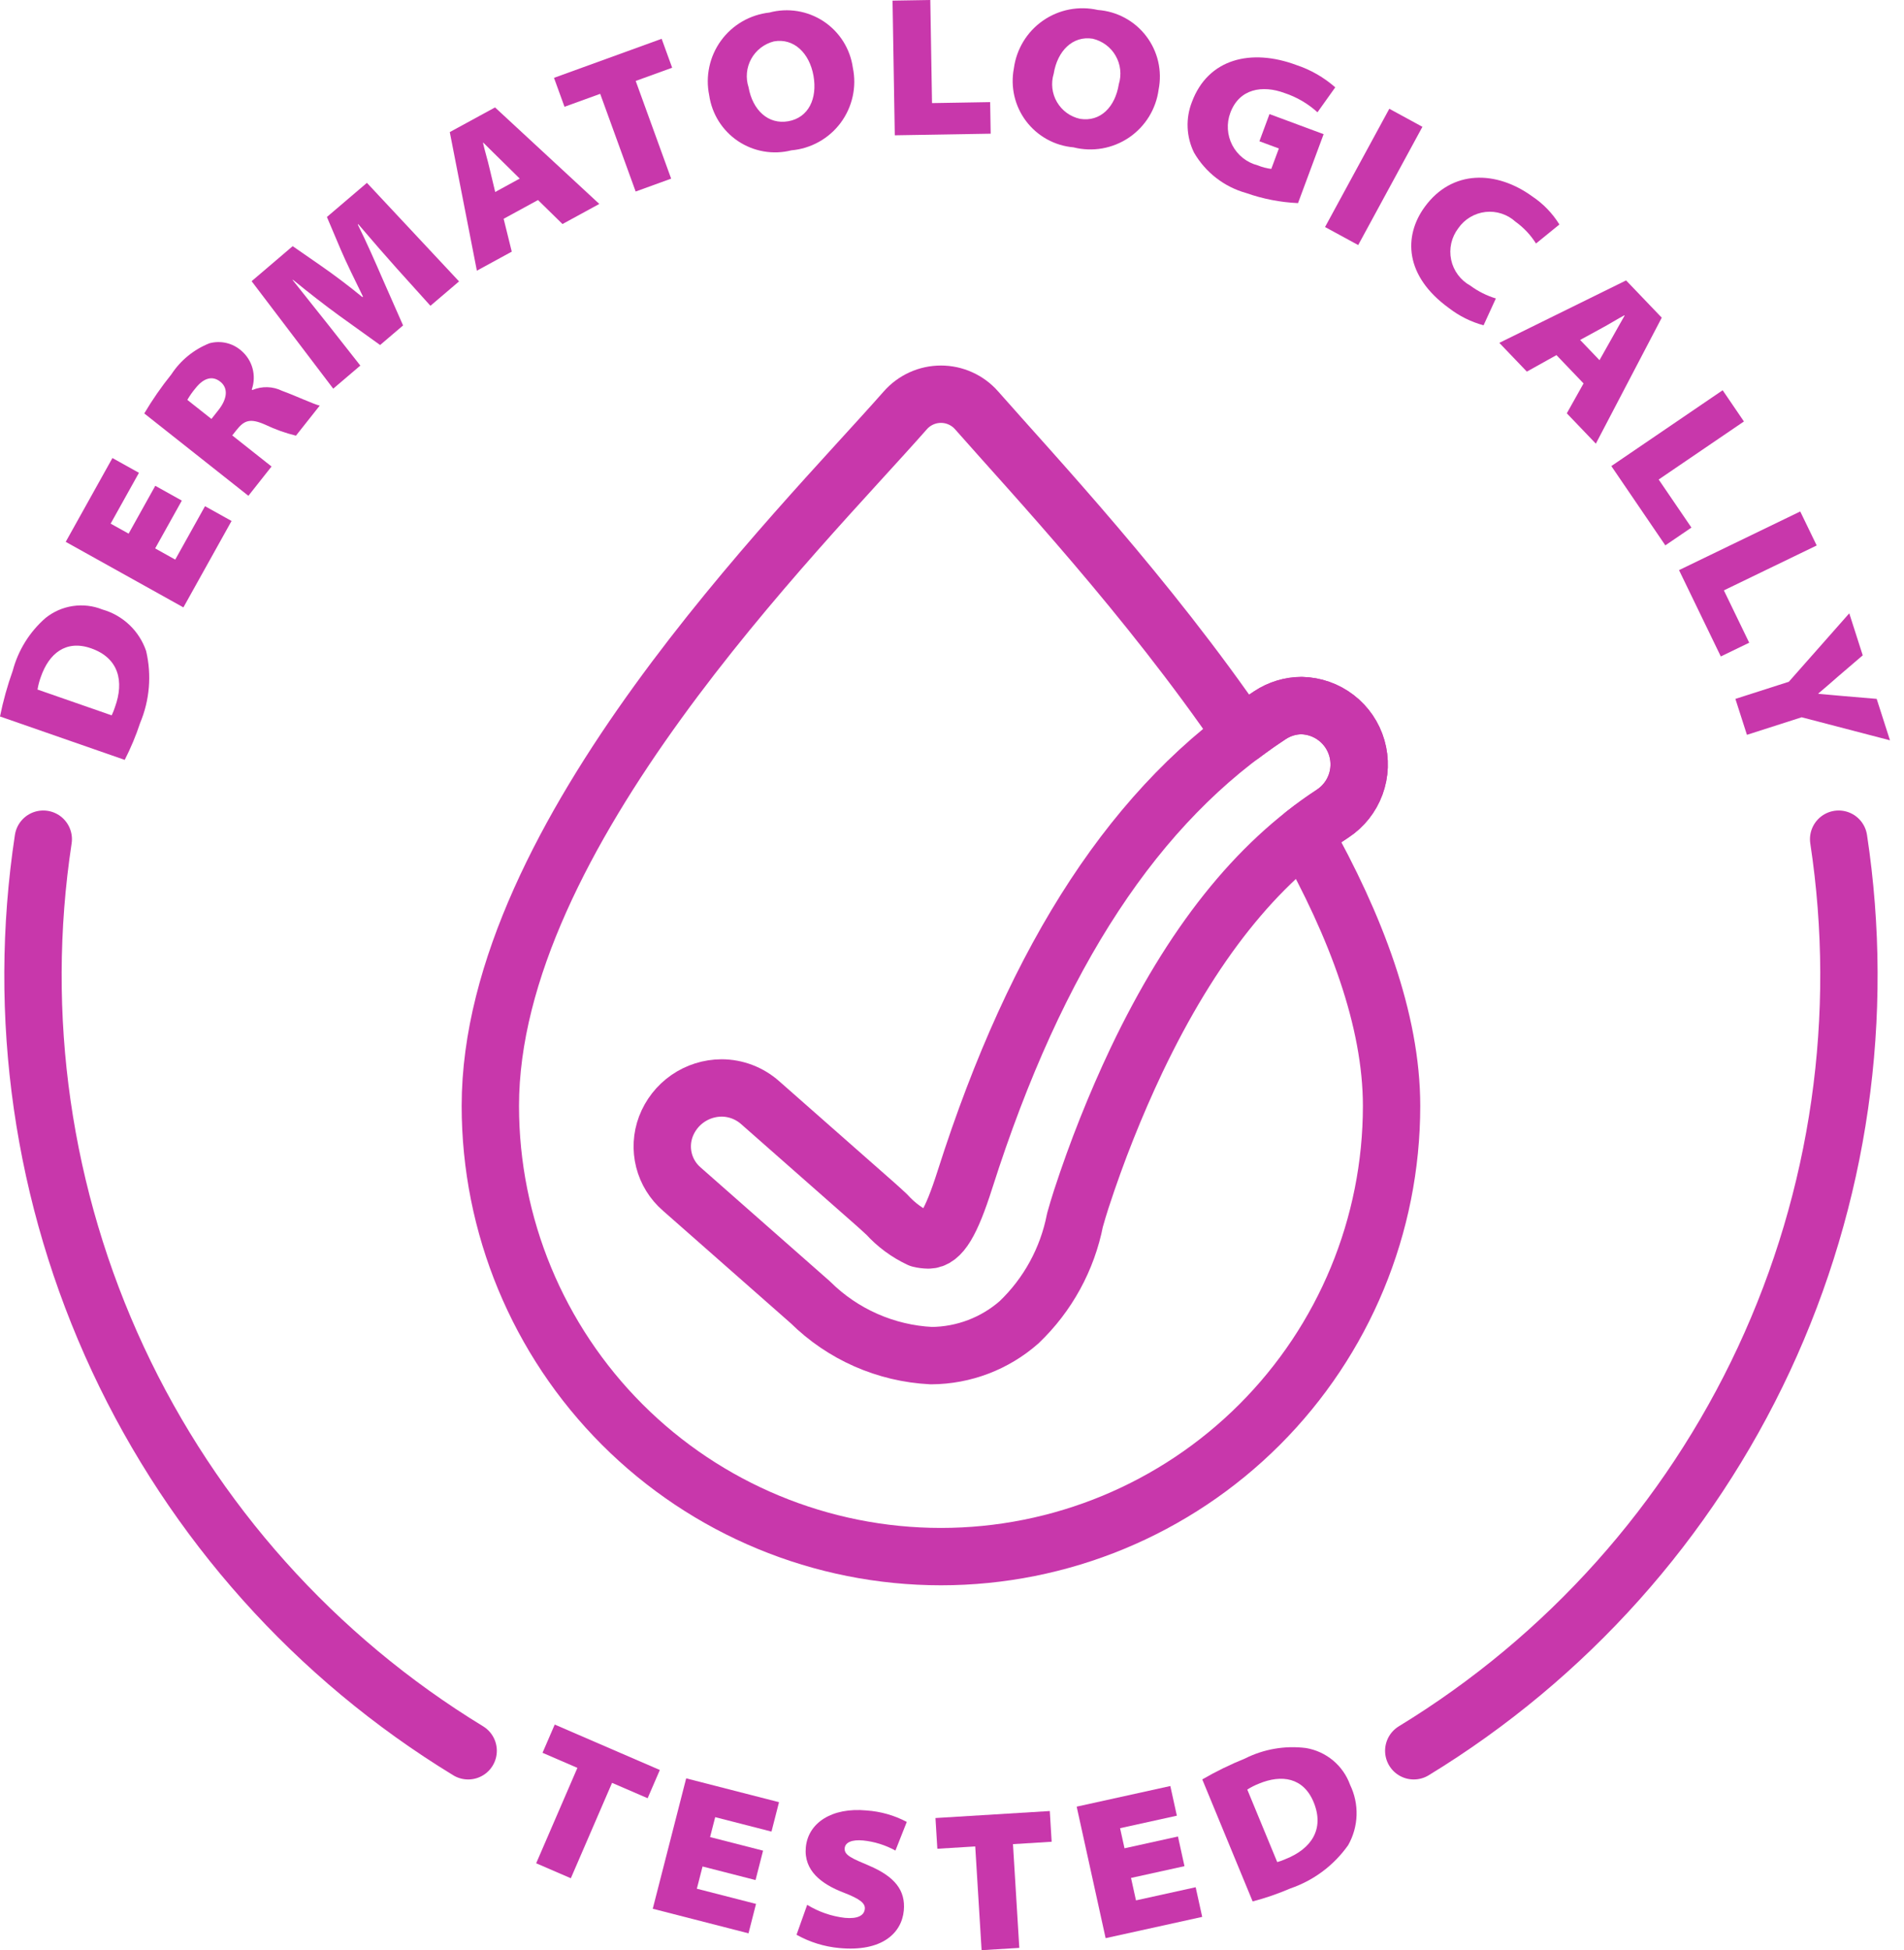 <svg xmlns="http://www.w3.org/2000/svg" fill="none" viewBox="0 0 83 85" height="85" width="83">
<path fill="#C837AB" d="M25.17 77.054L23.65 76.397L24.182 75.166L28.764 77.146L28.232 78.377L26.681 77.707L24.884 81.865L23.373 81.212L25.17 77.054Z"></path>
<path fill="#C837AB" d="M32.936 81.944L30.626 81.352L30.377 82.321L32.957 82.983L32.629 84.265L28.455 83.194L29.912 77.511L33.959 78.549L33.631 79.831L31.177 79.202L30.954 80.07L33.264 80.662L32.936 81.944Z"></path>
<path fill="#C837AB" d="M35.187 83.023C35.687 83.33 36.249 83.524 36.832 83.591C37.378 83.642 37.672 83.495 37.7 83.2C37.724 82.949 37.47 82.759 36.778 82.491C35.807 82.12 35.031 81.53 35.128 80.515C35.227 79.457 36.256 78.767 37.773 78.91C38.387 78.952 38.985 79.122 39.529 79.409L39.034 80.658C38.598 80.418 38.118 80.268 37.623 80.218C37.138 80.172 36.846 80.301 36.822 80.553C36.792 80.866 37.155 81.005 37.895 81.32C38.997 81.792 39.483 82.389 39.399 83.274C39.306 84.254 38.449 85.083 36.584 84.906C35.93 84.846 35.295 84.649 34.723 84.327L35.187 83.023Z"></path>
<path fill="#C837AB" d="M42.513 80.478L40.861 80.579L40.779 79.24L45.763 78.935L45.844 80.274L44.158 80.378L44.434 84.9L42.79 85L42.513 80.478Z"></path>
<path fill="#C837AB" d="M51.634 81.338L49.304 81.851L49.52 82.829L52.122 82.256L52.407 83.549L48.197 84.476L46.935 78.744L51.017 77.845L51.302 79.138L48.827 79.683L49.02 80.559L51.35 80.045L51.634 81.338Z"></path>
<path fill="#C837AB" d="M52.41 77.557C53.006 77.21 53.627 76.907 54.266 76.649C55.089 76.234 56.016 76.074 56.93 76.189C57.365 76.262 57.773 76.449 58.111 76.731C58.449 77.013 58.706 77.381 58.855 77.796C59.054 78.208 59.15 78.661 59.136 79.118C59.121 79.576 58.996 80.022 58.771 80.42C58.152 81.299 57.271 81.959 56.255 82.307C55.72 82.538 55.169 82.728 54.606 82.875L52.41 77.557ZM55.678 81.161C55.801 81.126 55.921 81.083 56.038 81.03C57.155 80.588 57.751 79.73 57.264 78.547C56.818 77.47 55.868 77.334 54.886 77.739C54.707 77.809 54.535 77.896 54.372 77.999L55.678 81.161Z"></path>
<path fill="#C837AB" d="M0 31.228C0.137 30.552 0.322 29.885 0.555 29.235C0.791 28.344 1.288 27.544 1.982 26.938C2.325 26.661 2.736 26.48 3.172 26.415C3.608 26.349 4.054 26.401 4.463 26.565C4.903 26.69 5.307 26.92 5.639 27.234C5.971 27.549 6.222 27.94 6.37 28.373C6.616 29.42 6.525 30.518 6.109 31.51C5.927 32.063 5.702 32.601 5.437 33.12L0 31.228ZM4.868 31.179C4.924 31.064 4.972 30.945 5.01 30.823C5.422 29.694 5.177 28.676 3.967 28.256C2.865 27.872 2.132 28.493 1.783 29.497C1.716 29.677 1.667 29.864 1.635 30.054L4.868 31.179Z"></path>
<path fill="#C837AB" d="M7.926 21.819L6.764 23.903L7.639 24.391L8.937 22.063L10.094 22.707L7.995 26.474L2.865 23.617L4.901 19.964L6.057 20.608L4.823 22.823L5.607 23.259L6.769 21.174L7.926 21.819Z"></path>
<path fill="#C837AB" d="M6.289 18.02C6.642 17.424 7.038 16.854 7.472 16.314C7.872 15.704 8.451 15.232 9.129 14.962C9.369 14.897 9.622 14.892 9.864 14.948C10.106 15.004 10.331 15.12 10.518 15.284C10.756 15.487 10.928 15.757 11.01 16.059C11.091 16.362 11.079 16.682 10.975 16.977L11.002 16.999C11.208 16.912 11.43 16.87 11.653 16.876C11.876 16.882 12.095 16.936 12.295 17.034C12.89 17.25 13.69 17.627 13.938 17.679L12.901 18.989C12.442 18.876 11.996 18.717 11.569 18.513C10.903 18.218 10.648 18.317 10.308 18.746L10.124 18.978L11.837 20.333L10.828 21.61L6.289 18.02ZM9.217 18.26L9.519 17.878C9.919 17.373 9.952 16.911 9.603 16.636C9.255 16.36 8.873 16.479 8.527 16.916C8.392 17.076 8.271 17.248 8.166 17.429L9.217 18.26Z"></path>
<path fill="#C837AB" d="M17.299 11.703C16.811 11.157 16.278 10.546 15.617 9.77L15.597 9.787C15.981 10.559 16.368 11.443 16.676 12.153L17.571 14.184L16.57 15.038L14.798 13.766C14.196 13.329 13.457 12.757 12.772 12.195L12.758 12.206C13.314 12.912 13.899 13.639 14.354 14.213L15.707 15.934L14.526 16.94L10.969 12.256L12.759 10.729L14.018 11.602C14.551 11.972 15.216 12.47 15.797 12.949L15.823 12.927C15.488 12.239 15.088 11.434 14.85 10.871L14.251 9.457L15.995 7.97L20.011 12.265L18.764 13.328L17.299 11.703Z"></path>
<path fill="#C837AB" d="M21.955 9.536L22.309 10.968L20.788 11.798L19.607 5.757L21.58 4.682L26.125 8.889L24.52 9.765L23.453 8.719L21.955 9.536ZM22.656 7.784L21.886 7.025C21.635 6.784 21.324 6.467 21.07 6.219L21.055 6.228C21.133 6.572 21.261 6.988 21.339 7.332L21.587 8.368L22.656 7.784Z"></path>
<path fill="#C837AB" d="M26.164 4.09L24.608 4.654L24.15 3.393L28.843 1.691L29.301 2.952L27.712 3.528L29.257 7.786L27.71 8.348L26.164 4.09Z"></path>
<path fill="#C837AB" d="M37.178 2.954C37.264 3.369 37.261 3.797 37.169 4.211C37.077 4.624 36.899 5.014 36.646 5.354C36.393 5.693 36.071 5.976 35.701 6.182C35.331 6.389 34.922 6.515 34.5 6.552C34.105 6.652 33.695 6.668 33.294 6.599C32.893 6.53 32.511 6.377 32.173 6.151C31.836 5.925 31.549 5.63 31.332 5.286C31.116 4.942 30.974 4.556 30.916 4.154C30.831 3.743 30.833 3.318 30.922 2.908C31.01 2.497 31.184 2.11 31.431 1.77C31.678 1.431 31.993 1.147 32.356 0.936C32.72 0.726 33.123 0.593 33.54 0.547C33.939 0.44 34.355 0.419 34.762 0.485C35.169 0.551 35.558 0.703 35.902 0.93C36.246 1.158 36.538 1.456 36.758 1.805C36.978 2.154 37.121 2.545 37.178 2.954ZM32.632 3.805C32.808 4.8 33.489 5.44 34.363 5.285C35.246 5.128 35.638 4.298 35.462 3.303C35.285 2.308 34.602 1.651 33.737 1.804C33.529 1.857 33.334 1.951 33.164 2.082C32.994 2.212 32.853 2.377 32.749 2.564C32.645 2.752 32.581 2.959 32.561 3.173C32.541 3.386 32.565 3.601 32.632 3.805Z"></path>
<path fill="#C837AB" d="M38.908 0.027L40.554 0L40.629 4.494L43.163 4.451L43.186 5.827L39.006 5.897L38.908 0.027Z"></path>
<path fill="#C837AB" d="M50.507 3.903C50.452 4.323 50.308 4.726 50.086 5.087C49.864 5.447 49.567 5.757 49.217 5.995C48.866 6.233 48.469 6.394 48.052 6.468C47.635 6.541 47.207 6.526 46.796 6.422C46.391 6.387 45.998 6.268 45.642 6.071C45.286 5.874 44.975 5.605 44.73 5.28C44.485 4.956 44.311 4.583 44.219 4.187C44.128 3.791 44.12 3.38 44.197 2.981C44.252 2.565 44.394 2.165 44.612 1.806C44.831 1.447 45.121 1.138 45.466 0.899C45.811 0.659 46.202 0.494 46.614 0.414C47.027 0.335 47.451 0.342 47.86 0.435C48.272 0.465 48.672 0.582 49.035 0.778C49.398 0.974 49.715 1.245 49.965 1.573C50.215 1.9 50.393 2.278 50.487 2.679C50.58 3.081 50.587 3.498 50.507 3.903ZM45.933 3.215C45.87 3.419 45.851 3.635 45.875 3.847C45.9 4.06 45.968 4.265 46.077 4.45C46.185 4.634 46.33 4.795 46.503 4.921C46.676 5.046 46.873 5.135 47.083 5.18C47.969 5.322 48.612 4.666 48.772 3.669C48.835 3.464 48.855 3.248 48.831 3.035C48.808 2.822 48.74 2.616 48.633 2.43C48.527 2.244 48.383 2.082 48.211 1.955C48.038 1.827 47.842 1.736 47.633 1.687C46.765 1.548 46.093 2.217 45.933 3.215Z"></path>
<path fill="#C837AB" d="M56.584 8.853C55.813 8.818 55.051 8.67 54.322 8.413C53.364 8.145 52.548 7.512 52.05 6.65C51.883 6.31 51.788 5.939 51.772 5.56C51.756 5.181 51.819 4.803 51.957 4.45C52.663 2.547 54.547 2.104 56.506 2.832C57.133 3.039 57.711 3.371 58.207 3.807L57.432 4.894C57.018 4.517 56.529 4.231 55.997 4.055C55.033 3.697 54.025 3.862 53.634 4.915C53.548 5.143 53.511 5.386 53.526 5.63C53.541 5.873 53.606 6.11 53.719 6.327C53.831 6.543 53.988 6.733 54.179 6.885C54.37 7.036 54.59 7.146 54.827 7.207C55.016 7.285 55.216 7.338 55.419 7.362L55.749 6.471L54.901 6.157L55.34 4.972L57.7 5.848L56.584 8.853Z"></path>
<path fill="#C837AB" d="M62.007 5.527L59.207 10.681L57.762 9.895L60.563 4.741L62.007 5.527Z"></path>
<path fill="#C837AB" d="M64.672 14.179C64.122 14.029 63.606 13.772 63.156 13.423C61.233 12.028 61.177 10.3 62.102 9.025C63.297 7.377 65.236 7.43 66.793 8.559C67.271 8.877 67.676 9.296 67.978 9.785L66.958 10.614C66.725 10.242 66.422 9.92 66.066 9.665C65.89 9.504 65.682 9.383 65.455 9.31C65.229 9.236 64.989 9.212 64.753 9.239C64.516 9.267 64.288 9.344 64.084 9.467C63.88 9.589 63.705 9.754 63.569 9.95C63.422 10.143 63.318 10.365 63.264 10.602C63.211 10.839 63.209 11.084 63.259 11.322C63.309 11.559 63.41 11.783 63.555 11.978C63.7 12.173 63.885 12.334 64.097 12.451C64.433 12.699 64.809 12.888 65.208 13.009L64.672 14.179Z"></path>
<path fill="#C837AB" d="M67.85 15.478L66.559 16.197L65.359 14.944L70.885 12.222L72.44 13.846L69.567 19.337L68.301 18.015L69.031 16.712L67.85 15.478ZM69.726 15.698L70.258 14.754C70.424 14.449 70.648 14.066 70.821 13.755L70.809 13.743C70.497 13.908 70.129 14.141 69.817 14.306L68.882 14.817L69.726 15.698Z"></path>
<path fill="#C837AB" d="M75.095 17.009L76.022 18.37L72.306 20.9L73.733 22.995L72.596 23.77L70.242 20.314L75.095 17.009Z"></path>
<path fill="#C837AB" d="M78.477 22.293L79.194 23.775L75.148 25.732L76.252 28.013L75.014 28.612L73.193 24.849L78.477 22.293Z"></path>
<path fill="#C837AB" d="M75.65 30.462L77.979 29.715L80.614 26.732L81.201 28.563L80.126 29.484C79.775 29.789 79.57 29.973 79.267 30.225L79.272 30.242C79.638 30.271 79.96 30.305 80.391 30.341L81.809 30.461L82.389 32.267L78.539 31.263L76.153 32.028L75.65 30.462Z"></path>
<path stroke-linejoin="round" stroke-linecap="round" stroke-width="2.5" stroke="#C837AB" d="M61.629 76.309C68.288 72.248 73.598 66.311 76.894 59.242C80.189 52.172 81.322 44.287 80.151 36.576"></path>
<path stroke-linejoin="round" stroke-linecap="round" stroke-width="2.5" stroke="#C837AB" d="M1.886 36.576C0.715 44.287 1.848 52.172 5.143 59.242C8.439 66.311 13.749 72.248 20.408 76.309"></path>
<path stroke-linejoin="round" stroke-linecap="round" stroke-width="2.5" stroke="#C837AB" d="M40.598 59.086C38.614 58.987 36.737 58.16 35.325 56.762L29.721 51.827C29.34 51.498 29.069 51.061 28.945 50.573C28.821 50.085 28.85 49.571 29.027 49.101C29.215 48.608 29.547 48.183 29.98 47.883C30.414 47.583 30.928 47.421 31.455 47.419C32.075 47.42 32.673 47.649 33.137 48.06L38.174 52.496C38.334 52.637 38.496 52.787 38.661 52.94C39.063 53.384 39.55 53.743 40.093 53.997C40.216 54.027 40.342 54.043 40.468 54.045C41.013 54.045 41.462 53.306 42.066 51.407C45.196 41.589 49.546 34.969 55.366 31.169C55.774 30.9 56.251 30.755 56.739 30.753C57.286 30.765 57.815 30.951 58.248 31.285C58.682 31.618 58.998 32.081 59.149 32.607C59.301 33.132 59.281 33.692 59.091 34.206C58.902 34.719 58.554 35.158 58.097 35.459C54.751 37.644 51.953 41.16 49.544 46.208C48.614 48.174 47.81 50.197 47.136 52.264C47.037 52.562 46.95 52.869 46.861 53.178C46.529 54.878 45.678 56.434 44.425 57.631C43.367 58.561 42.007 59.078 40.598 59.086Z"></path>
<path stroke-linejoin="round" stroke-linecap="round" stroke-width="2.5" stroke="#C837AB" d="M56.854 36.353C57.26 36.034 57.674 35.736 58.097 35.459C58.554 35.158 58.902 34.719 59.091 34.206C59.281 33.692 59.301 33.132 59.149 32.607C58.998 32.081 58.682 31.618 58.248 31.284C57.815 30.951 57.286 30.765 56.739 30.753C56.251 30.755 55.774 30.9 55.366 31.169C54.952 31.439 54.548 31.728 54.149 32.027C50.037 26.013 45.051 20.703 42.572 17.885C42.378 17.664 42.139 17.487 41.871 17.366C41.603 17.244 41.313 17.182 41.019 17.182C40.724 17.182 40.434 17.244 40.166 17.366C39.898 17.487 39.659 17.664 39.465 17.885C34.822 23.163 21.375 36.408 21.375 48.202C21.375 53.412 23.445 58.408 27.128 62.092C30.812 65.776 35.809 67.846 41.019 67.846C46.228 67.846 51.225 65.776 54.909 62.092C58.593 58.408 60.662 53.412 60.662 48.202C60.662 44.447 59.098 40.342 56.854 36.353Z"></path>
</svg>
